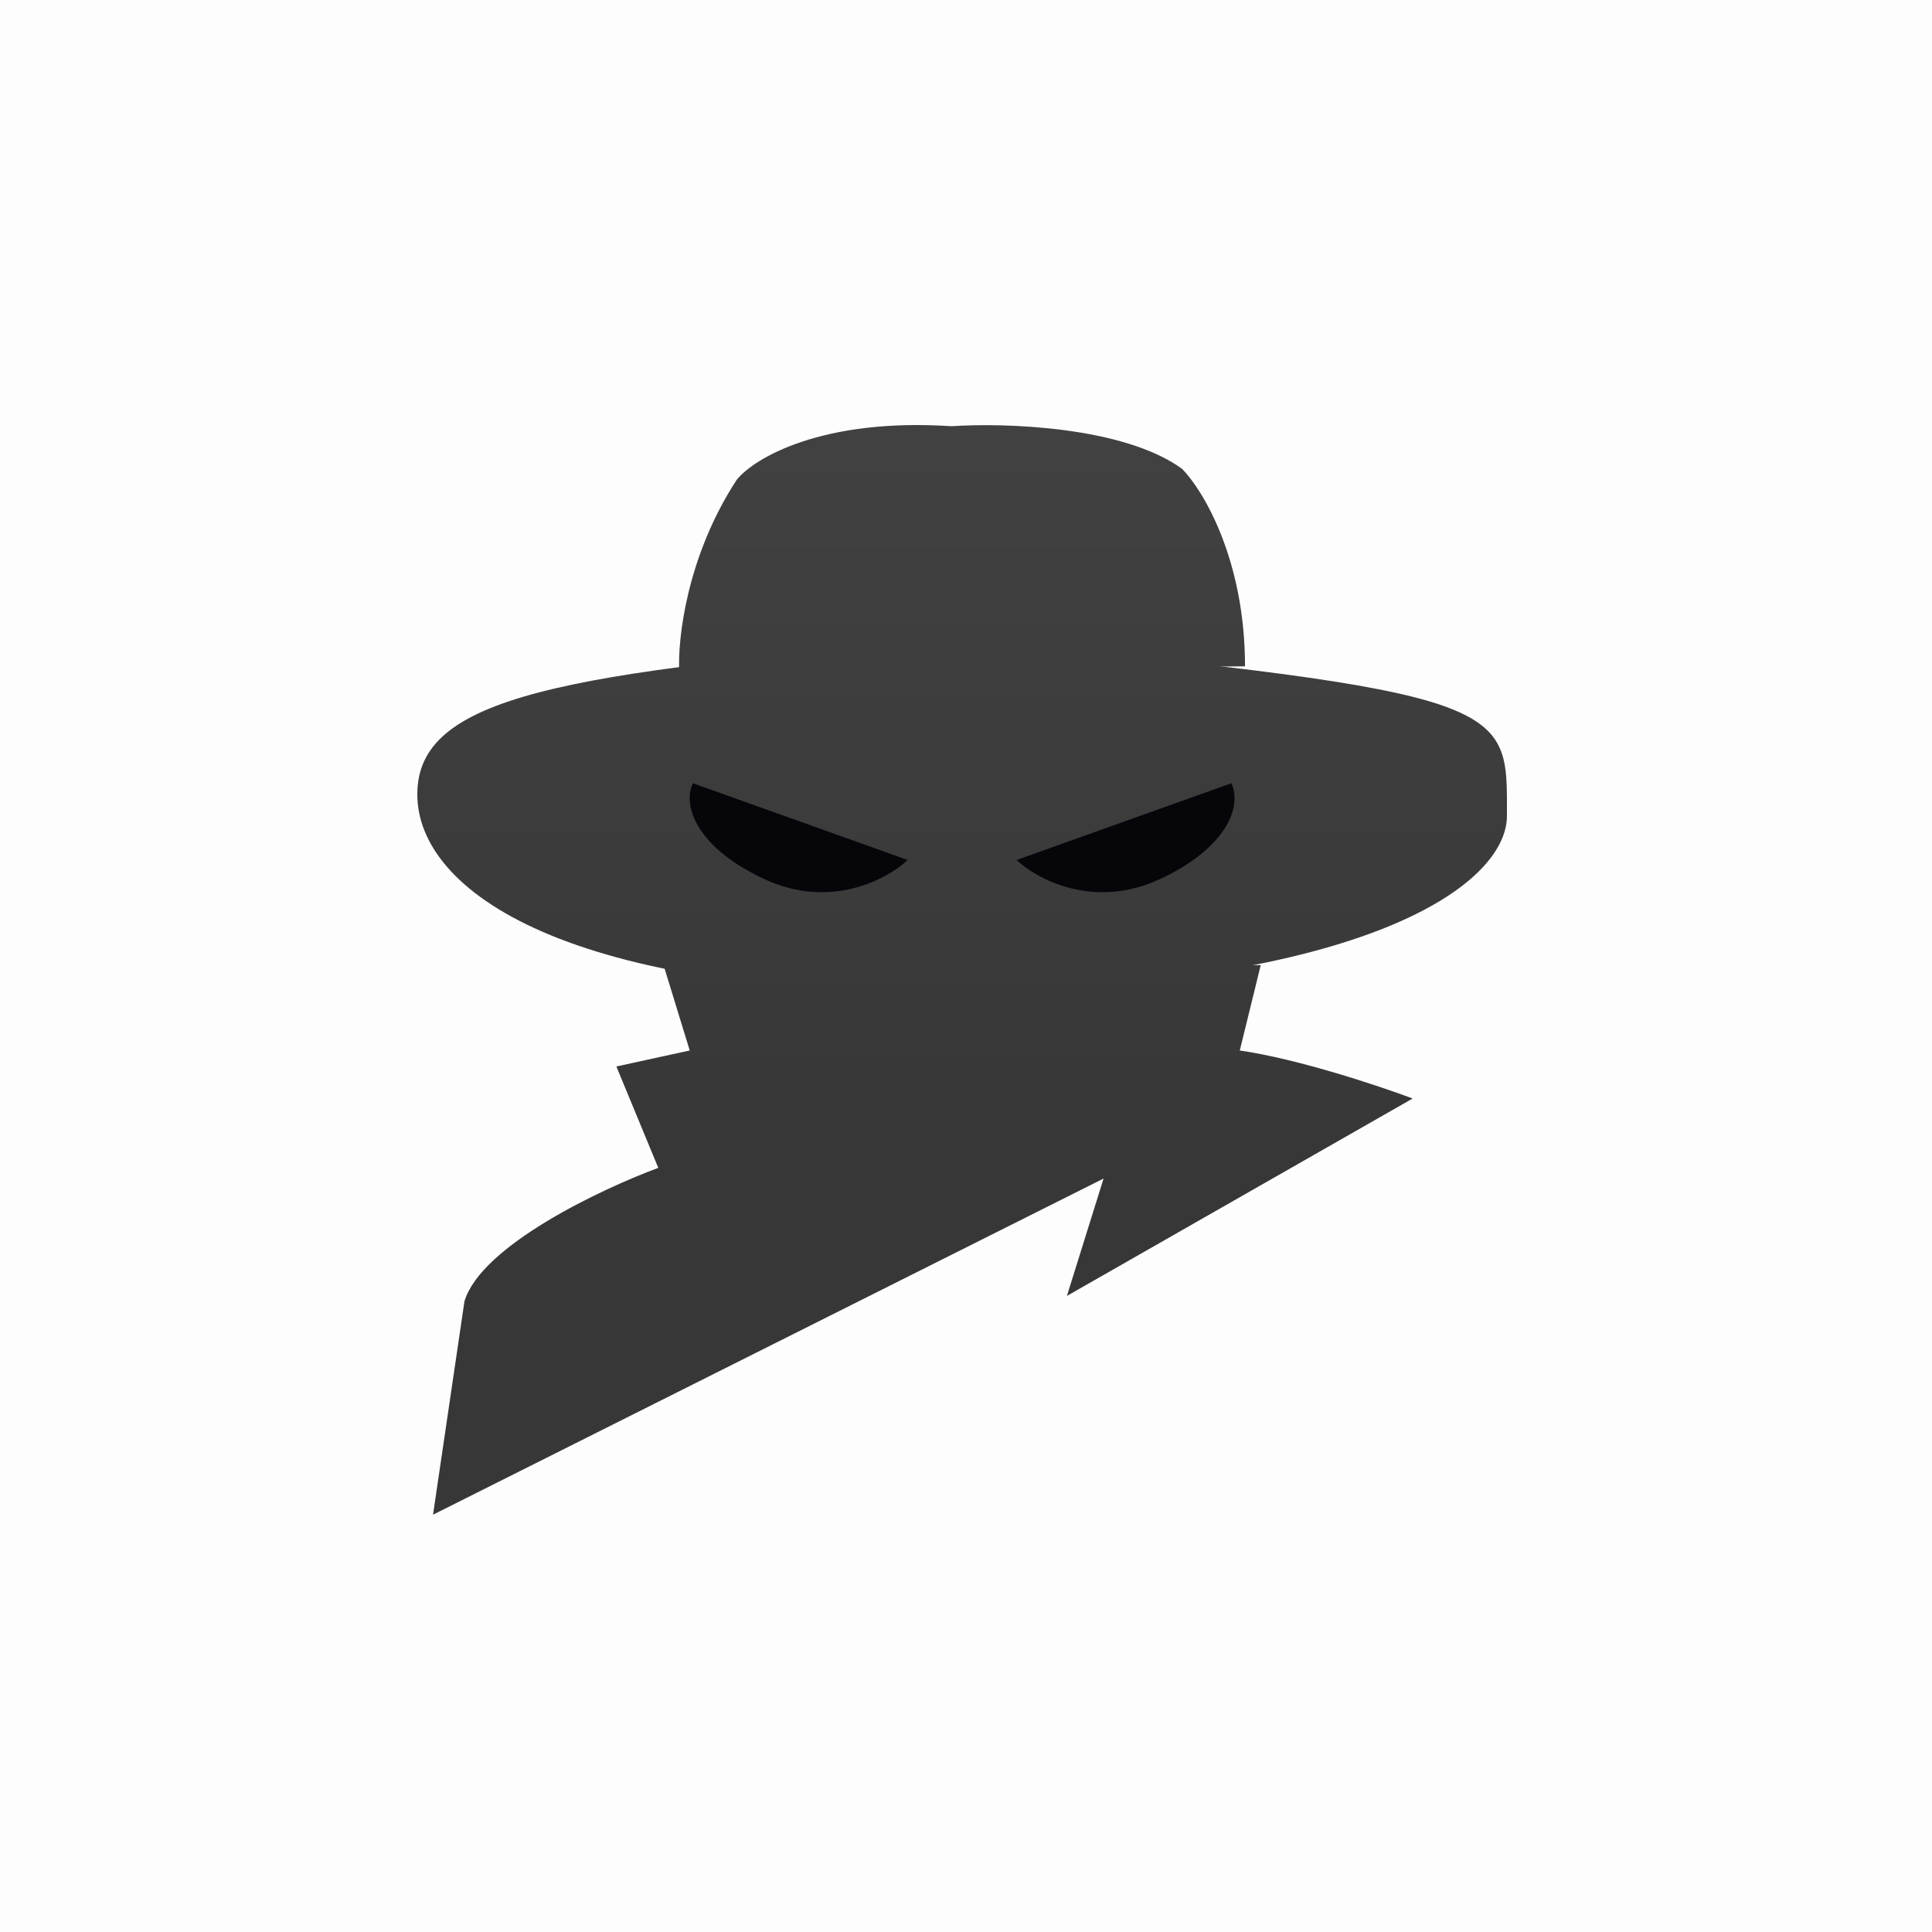 <svg xmlns="http://www.w3.org/2000/svg" width="250" height="250" fill="none"><path fill="#000" fill-opacity=".01" d="M0 250h250V0H0z"/><path fill="url(#a)" d="M194.998 105.553c0 8.975-18.302 22.014-70.499 22.784C73.664 129.087 54 115.374 54 102.791c0-12.584 18.303-15.88 70.499-20.023 71.855 6.904 70.499 8.285 70.499 22.785Z"/><path fill="url(#b)" d="M95.35 62.055c-6.507 9.942-7.682 20.713-7.456 24.856l73.21-.69c0-13.81-5.423-22.785-8.134-25.547-7.592-5.523-23.048-5.984-29.827-5.523-16.811-1.105-25.533 4.142-27.793 6.904Z"/><path fill="url(#c)" d="m89.25 135.932-3.39-11.047h77.278l-2.711 11.047c7.592 1.105 18.076 4.603 22.369 6.214l-44.739 25.546 4.745-15.19L56.034 196l4.067-27.618c2.17-7.18 17.625-14.499 25.081-17.261l-5.423-13.118 9.49-2.071Z"/><path fill="#06060A" d="m131.55 111.282 27.793-9.932c1.425 3.104-.713 8.442-9.264 12.415-8.552 3.972-15.916 0-18.529-2.483Zm-14.1 0-27.793-9.932c-1.425 3.104.713 8.442 9.264 12.415 8.552 3.972 15.916 0 18.529-2.483Z"/><defs><linearGradient id="a" x1="117.45" x2="117.45" y1="37.957" y2="150.757" gradientUnits="userSpaceOnUse"><stop stop-color="#434344"/><stop offset="1" stop-color="#373738"/></linearGradient><linearGradient id="b" x1="117.45" x2="117.45" y1="37.957" y2="150.757" gradientUnits="userSpaceOnUse"><stop stop-color="#434344"/><stop offset="1" stop-color="#373738"/></linearGradient><linearGradient id="c" x1="117.45" x2="117.45" y1="37.957" y2="150.757" gradientUnits="userSpaceOnUse"><stop stop-color="#434344"/><stop offset="1" stop-color="#373738"/></linearGradient></defs></svg>